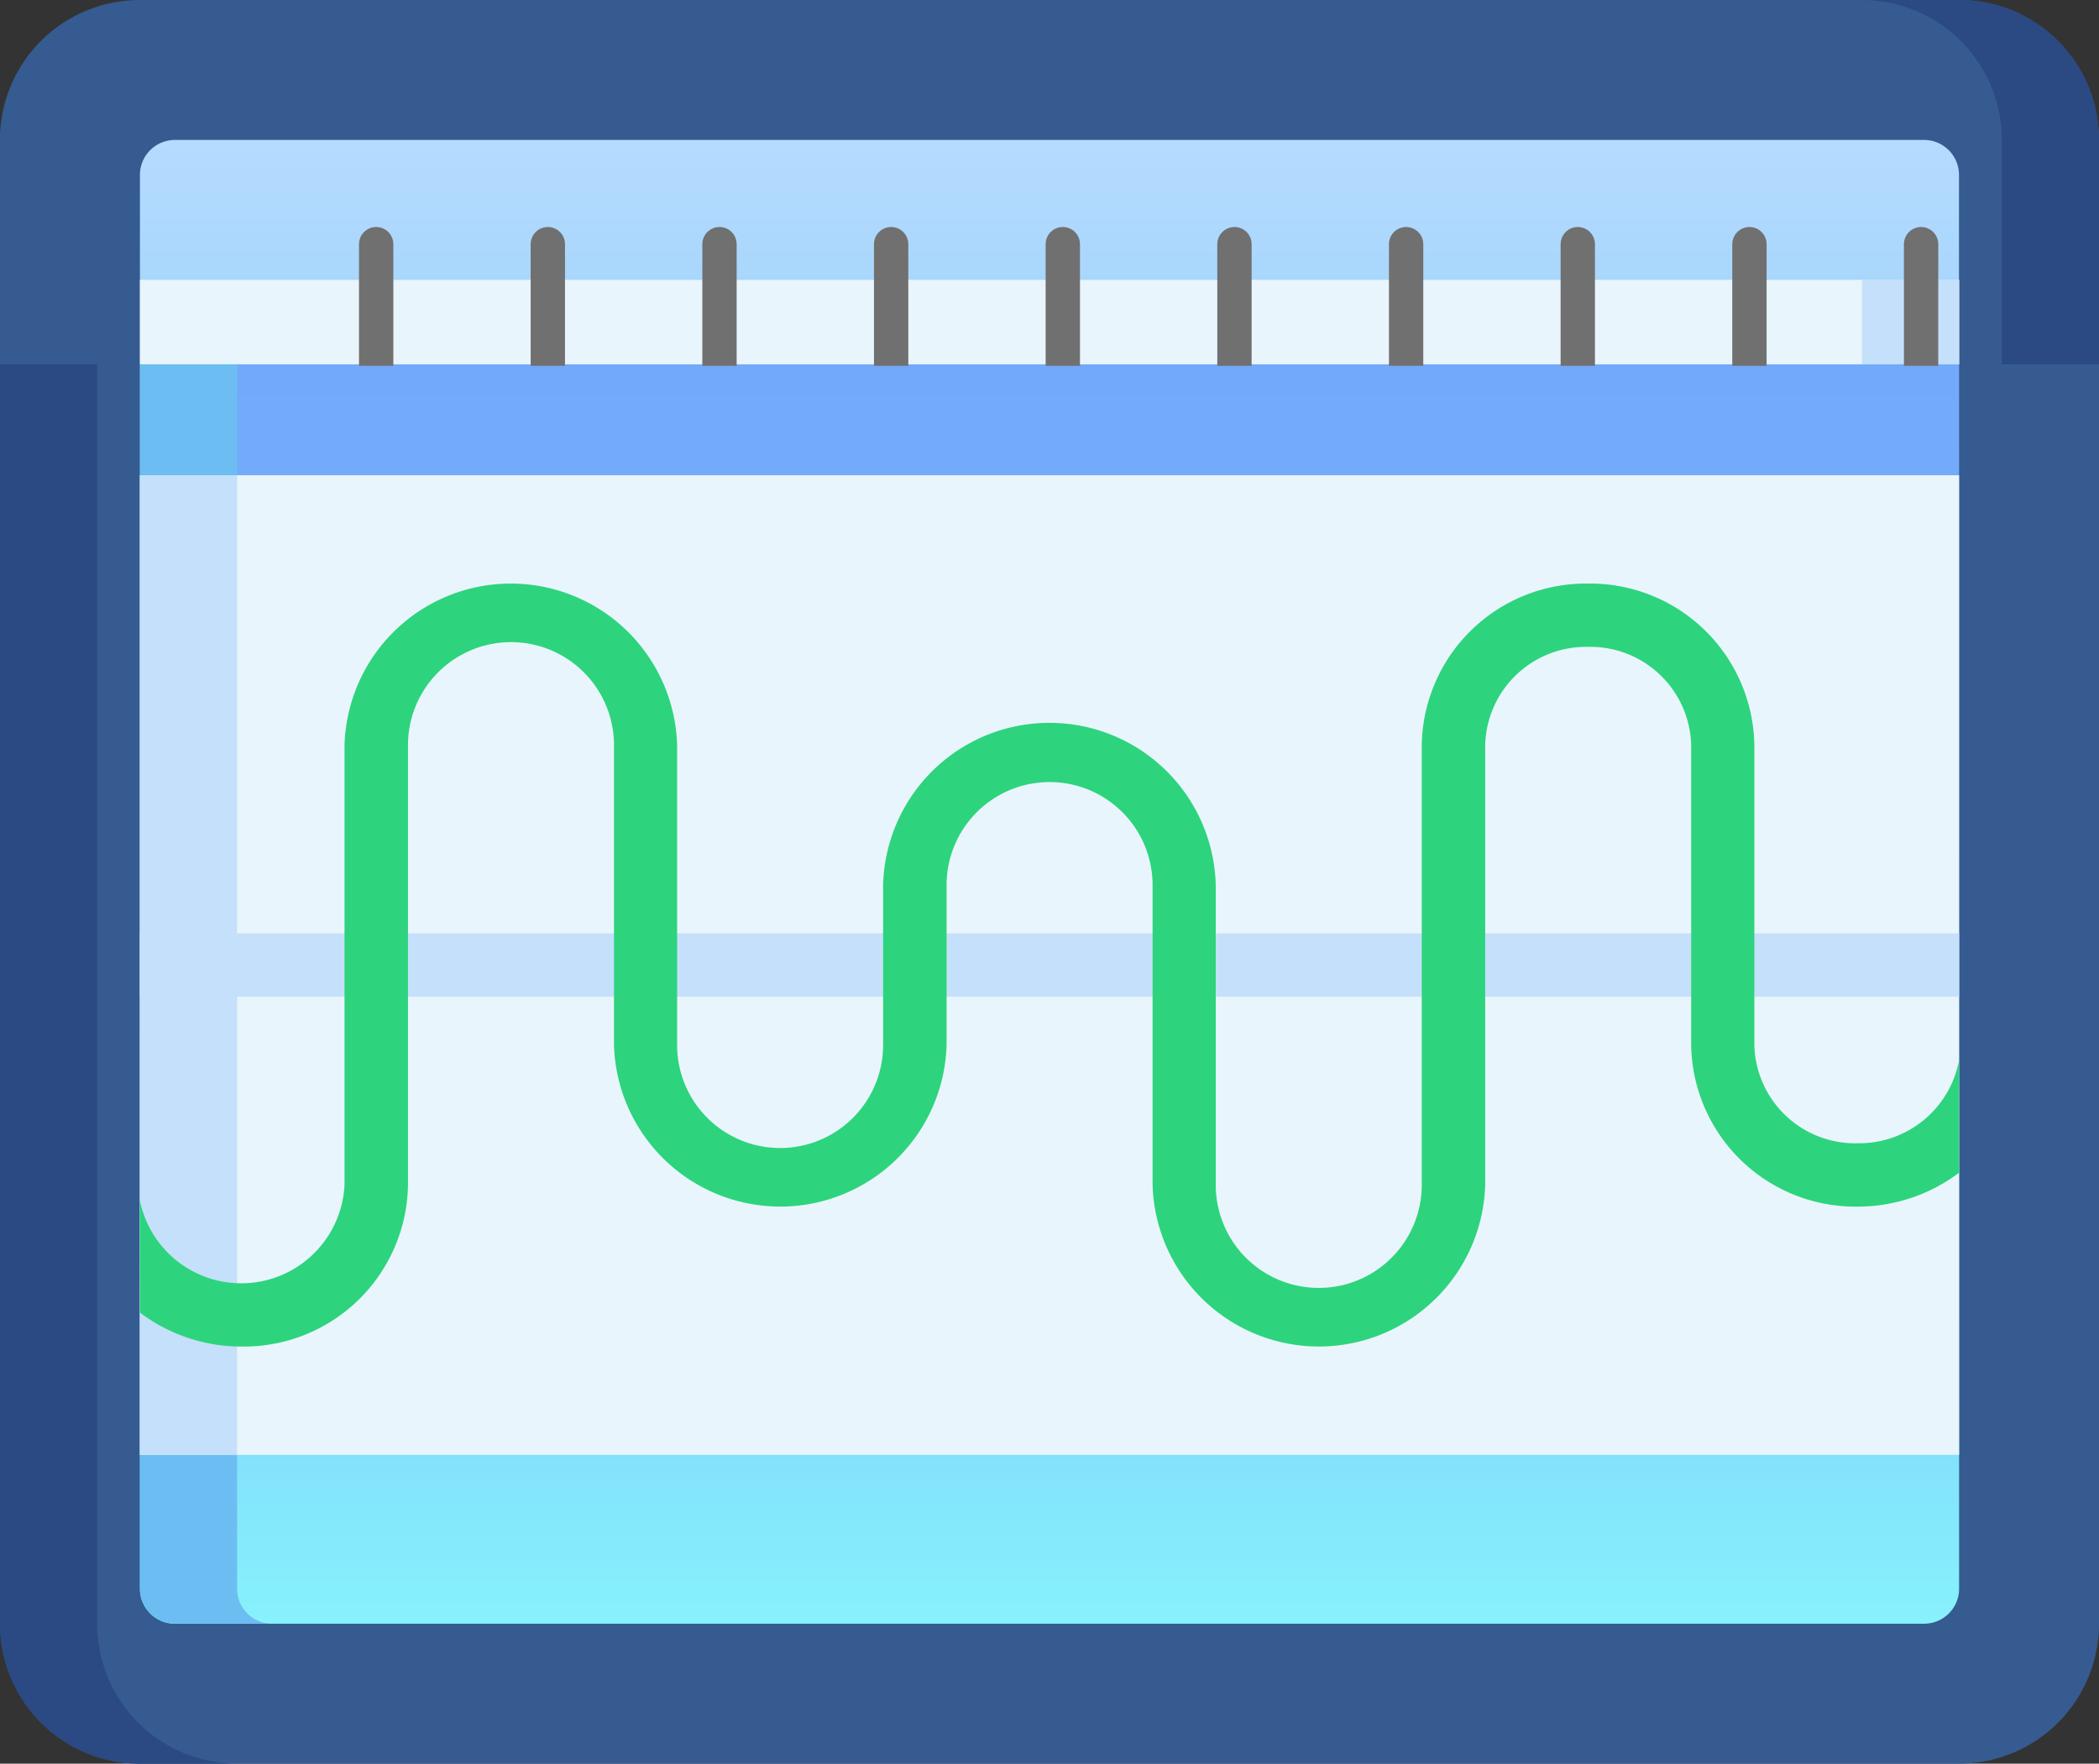 <svg xmlns="http://www.w3.org/2000/svg" xmlns:xlink="http://www.w3.org/1999/xlink" width="61.139" height="51.372" viewBox="0 0 61.139 51.372">
  <rect x="0" y="0" width="61.139" height="51.372" fill="#333333" stroke="none"/>
  <defs>
    <style>
      .cls-1, .cls-12 {
        fill: none;
      }

      .cls-2 {
        fill: #355b90;
      }

      .cls-3 {
        fill: #2b4983;
      }

      .cls-4 {
        fill: url(#linear-gradient);
      }

      .cls-5 {
        fill: #e9f5fc;
      }

      .cls-6 {
        fill: #c5e0fa;
      }

      .cls-7 {
        fill: #8efcb4;
      }

      .cls-8 {
        fill: url(#linear-gradient-2);
      }

      .cls-9 {
        fill: #6cbef2;
      }

      .cls-10 {
        fill: #2dd47d;
      }

      .cls-11 {
        clip-path: url(#clip-path);
      }

      .cls-12 {
        stroke: #707070;
        stroke-linecap: round;
      }
    </style>
    <linearGradient id="linear-gradient" x1="0.5" x2="0.5" y2="1" gradientUnits="objectBoundingBox">
      <stop offset="0" stop-color="#b5dbff"/>
      <stop offset="1" stop-color="#48b2e3"/>
    </linearGradient>
    <linearGradient id="linear-gradient-2" x1="0.5" x2="0.5" y2="1" gradientUnits="objectBoundingBox">
      <stop offset="0" stop-color="#87f1fc"/>
      <stop offset="0.256" stop-color="#7fd4fb"/>
      <stop offset="0.53" stop-color="#78bcfb"/>
      <stop offset="0.784" stop-color="#74aefa"/>
      <stop offset="1" stop-color="#73a9fa"/>
    </linearGradient>
    <clipPath id="clip-path">
      <rect class="cls-1" width="46.95" height="4.544"/>
    </clipPath>
  </defs>
  <g id="Group_9167" data-name="Group 9167" transform="translate(-1563 -159.12)">
    <g id="additive-synthesis" transform="translate(1563 159.12)">
      <g id="Group_9071" data-name="Group 9071" transform="translate(0 0)">
        <path id="Path_5220" data-name="Path 5220" class="cls-2" d="M57.066,0H4.079A4.076,4.076,0,0,0,0,4.076V40.759H4.079l27.74-3.492,25.247,3.492h4.076V4.076A4.076,4.076,0,0,0,57.066,0Z" transform="translate(-0.003 0)"/>
        <path id="Path_5221" data-name="Path 5221" class="cls-3" d="M457,0h-2.829a4.076,4.076,0,0,1,4.076,4.076V40.759h2.829V4.076A4.076,4.076,0,0,0,457,0Z" transform="translate(-399.937 0)"/>
        <path id="Path_5222" data-name="Path 5222" class="cls-4" d="M34.134,70.818V35.154a1.019,1.019,0,0,1,1.019-1.019H86.1a1.019,1.019,0,0,1,1.019,1.019V70.818Z" transform="translate(-30.058 -30.059)"/>
      </g>
      <path id="Path_5227" data-name="Path 5227" class="cls-5" d="M34.134,68.267H87.122V96.8H34.134Z" transform="translate(-30.058 -60.115)"/>
      <path id="Path_5228" data-name="Path 5228" class="cls-6" d="M454.171,68.267H457V96.8h-2.83Z" transform="translate(-399.937 -60.115)"/>
      <path id="Path_5229" data-name="Path 5229" class="cls-6" d="M34.133,180.007H87.121v1.845H34.133Z" transform="translate(-30.057 -158.512)"/>
      <path id="Path_5230" data-name="Path 5230" class="cls-7" d="M87.121,95.662a4.909,4.909,0,0,0-2.964-.988,4.783,4.783,0,0,0-4.844,4.708v12.81a3,3,0,0,1-6,0v-8.734a4.846,4.846,0,0,0-9.688,0v4.658a3,3,0,0,1-6,0V99.382a4.846,4.846,0,0,0-9.688,0v12.81a3,3,0,0,1-6,0v-8.734A4.783,4.783,0,0,0,37.1,98.75a4.908,4.908,0,0,0-2.964.988v3.281a3.012,3.012,0,0,1,5.963.439v8.734a4.846,4.846,0,0,0,9.688,0V99.382a3,3,0,0,1,6,0v8.734a4.846,4.846,0,0,0,9.689,0v-4.658a3,3,0,0,1,6,0v8.734a4.846,4.846,0,0,0,9.688,0V99.382a3.012,3.012,0,0,1,5.963-.439Z" transform="translate(-30.058 -83.369)"/>
    </g>
    <g id="additive-synthesis-2" data-name="additive-synthesis" transform="translate(1624.14 210.491) rotate(180)">
      <g id="Group_9071-2" data-name="Group 9071" transform="translate(0 0)">
        <path id="Path_5220-2" data-name="Path 5220" class="cls-2" d="M57.063,0H4.076A4.076,4.076,0,0,0,0,4.076V40.759H4.076l27.74-3.492,25.247,3.492h4.076V4.076A4.076,4.076,0,0,0,57.063,0Z"/>
        <path id="Path_5221-2" data-name="Path 5221" class="cls-3" d="M2.829,0H0A4.076,4.076,0,0,1,4.076,4.076V40.759H6.905V4.076A4.076,4.076,0,0,0,2.829,0Z" transform="translate(54.234)"/>
        <path id="Path_5222-2" data-name="Path 5222" class="cls-8" d="M0,36.683V1.019A1.019,1.019,0,0,1,1.019,0h50.95a1.019,1.019,0,0,1,1.019,1.019V36.683Z" transform="translate(4.076 4.076)"/>
        <path id="Path_5223" data-name="Path 5223" class="cls-9" d="M2.83,0H0A1.019,1.019,0,0,1,1.019,1.019V36.683h2.83V1.019A1.019,1.019,0,0,0,2.83,0Z" transform="translate(53.215 4.076)"/>
      </g>
      <path id="Path_5227-2" data-name="Path 5227" class="cls-5" d="M0,0H52.988V28.532H0Z" transform="translate(4.076 8.996)"/>
      <path id="Path_5228-2" data-name="Path 5228" class="cls-6" d="M0,0H2.83V28.532H0Z" transform="translate(54.234 8.996)"/>
      <path id="Path_5229-2" data-name="Path 5229" class="cls-6" d="M0,0H52.988V1.845H0Z" transform="translate(4.076 22.339)"/>
      <path id="Path_5230-2" data-name="Path 5230" class="cls-10" d="M52.987.988A4.909,4.909,0,0,0,50.024,0a4.783,4.783,0,0,0-4.844,4.708v12.81a3,3,0,0,1-6,0V8.784a4.846,4.846,0,0,0-9.688,0v4.658a3,3,0,0,1-6,0V4.708a4.846,4.846,0,0,0-9.688,0v12.81a2.936,2.936,0,0,1-3,2.862,2.937,2.937,0,0,1-3-2.862V8.783A4.783,4.783,0,0,0,2.964,4.076,4.908,4.908,0,0,0,0,5.064V8.345A2.964,2.964,0,0,1,2.964,5.921a2.936,2.936,0,0,1,3,2.862v8.734a4.783,4.783,0,0,0,4.844,4.707,4.783,4.783,0,0,0,4.844-4.707V4.708a3,3,0,0,1,6,0v8.734a4.846,4.846,0,0,0,9.689,0V8.783a3,3,0,0,1,6,0v8.734a4.846,4.846,0,0,0,9.688,0V4.708a3.012,3.012,0,0,1,5.963-.439Z" transform="translate(4.076 12.149)"/>
    </g>
    <g id="Repeat_Grid_5" data-name="Repeat Grid 5" class="cls-11" transform="translate(1573.457 165.232)">
      <g transform="translate(-2089 -155.5)">
        <line id="Line_2" data-name="Line 2" class="cls-12" y2="9" transform="translate(2089.5 156.5)"/>
      </g>
      <g transform="translate(-2084 -155.5)">
        <line id="Line_2-2" data-name="Line 2" class="cls-12" y2="9" transform="translate(2089.5 156.5)"/>
      </g>
      <g transform="translate(-2079 -155.5)">
        <line id="Line_2-3" data-name="Line 2" class="cls-12" y2="9" transform="translate(2089.5 156.5)"/>
      </g>
      <g transform="translate(-2074 -155.5)">
        <line id="Line_2-4" data-name="Line 2" class="cls-12" y2="9" transform="translate(2089.5 156.5)"/>
      </g>
      <g transform="translate(-2069 -155.5)">
        <line id="Line_2-5" data-name="Line 2" class="cls-12" y2="9" transform="translate(2089.5 156.5)"/>
      </g>
      <g transform="translate(-2064 -155.5)">
        <line id="Line_2-6" data-name="Line 2" class="cls-12" y2="9" transform="translate(2089.5 156.5)"/>
      </g>
      <g transform="translate(-2059 -155.5)">
        <line id="Line_2-7" data-name="Line 2" class="cls-12" y2="9" transform="translate(2089.5 156.5)"/>
      </g>
      <g transform="translate(-2054 -155.5)">
        <line id="Line_2-8" data-name="Line 2" class="cls-12" y2="9" transform="translate(2089.5 156.5)"/>
      </g>
      <g transform="translate(-2049 -155.5)">
        <line id="Line_2-9" data-name="Line 2" class="cls-12" y2="9" transform="translate(2089.5 156.5)"/>
      </g>
      <g transform="translate(-2044 -155.5)">
        <line id="Line_2-10" data-name="Line 2" class="cls-12" y2="9" transform="translate(2089.5 156.5)"/>
      </g>
    </g>
  </g>
</svg>
